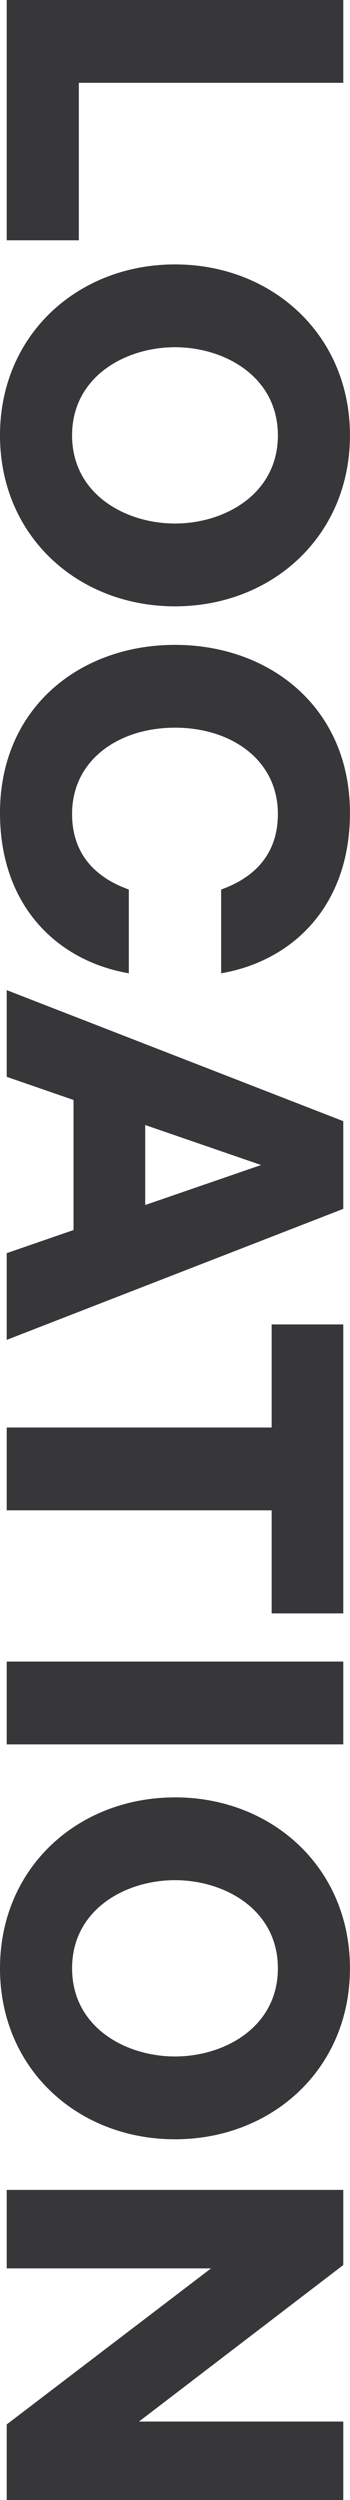 <?xml version="1.0" encoding="UTF-8"?>
<svg id="Ebene_2" data-name="Ebene 2" xmlns="http://www.w3.org/2000/svg" viewBox="0 0 87.59 624.53">
  <defs>
    <style>
      .cls-1 {
        fill: #37373a;
      }
    </style>
  </defs>
  <g id="Ebene_1-2" data-name="Ebene 1">
    <g>
      <path class="cls-1" d="M85.91,0v20.69H19.73v39.34H1.68V0h84.22Z"/>
      <path class="cls-1" d="M43.79,66.05c24.18,0,43.79,17.45,43.79,42.71s-19.61,42.71-43.79,42.71S0,134.03,0,108.76s19.61-42.71,43.79-42.71ZM43.79,130.78c12.39,0,25.75-7.34,25.75-22.02s-13.35-22.02-25.75-22.02-25.75,7.34-25.75,22.02,13.35,22.02,25.75,22.02Z"/>
      <path class="cls-1" d="M43.79,161.09c23.7,0,43.79,15.64,43.79,41.99,0,23.1-14.2,36.94-32.24,40.06v-20.93c7.1-2.53,14.2-7.82,14.2-18.89,0-13.48-11.67-21.54-25.75-21.54s-25.75,8.06-25.75,21.54c0,11.07,7.1,16.36,14.2,18.89v20.93C14.2,240.02,0,226.19,0,203.08c0-26.35,20.09-41.99,43.79-41.99Z"/>
      <path class="cls-1" d="M85.91,280.08v21.9L1.68,334.71v-21.66l16.72-5.78v-32.49l-16.72-5.78v-21.66l84.22,32.73ZM36.34,301.02l29-9.99-29-9.99v19.97Z"/>
      <path class="cls-1" d="M67.98,356.6v-25.75h17.93v72.19h-17.93v-25.75H1.68v-20.69h66.29Z"/>
      <path class="cls-1" d="M85.91,415.07v20.69H1.68v-20.69h84.22Z"/>
      <path class="cls-1" d="M43.79,448.99c24.18,0,43.79,17.45,43.79,42.71s-19.61,42.71-43.79,42.71S0,516.97,0,491.71s19.61-42.71,43.79-42.71ZM43.79,513.72c12.39,0,25.75-7.34,25.75-22.02s-13.35-22.02-25.75-22.02-25.75,7.34-25.75,22.02,13.35,22.02,25.75,22.02Z"/>
      <path class="cls-1" d="M85.91,547.05v18.77l-51.13,39.1h51.13v19.61H1.68v-18.89l51.13-38.98H1.68v-19.61h84.22Z"/>
    </g>
  </g>
</svg>